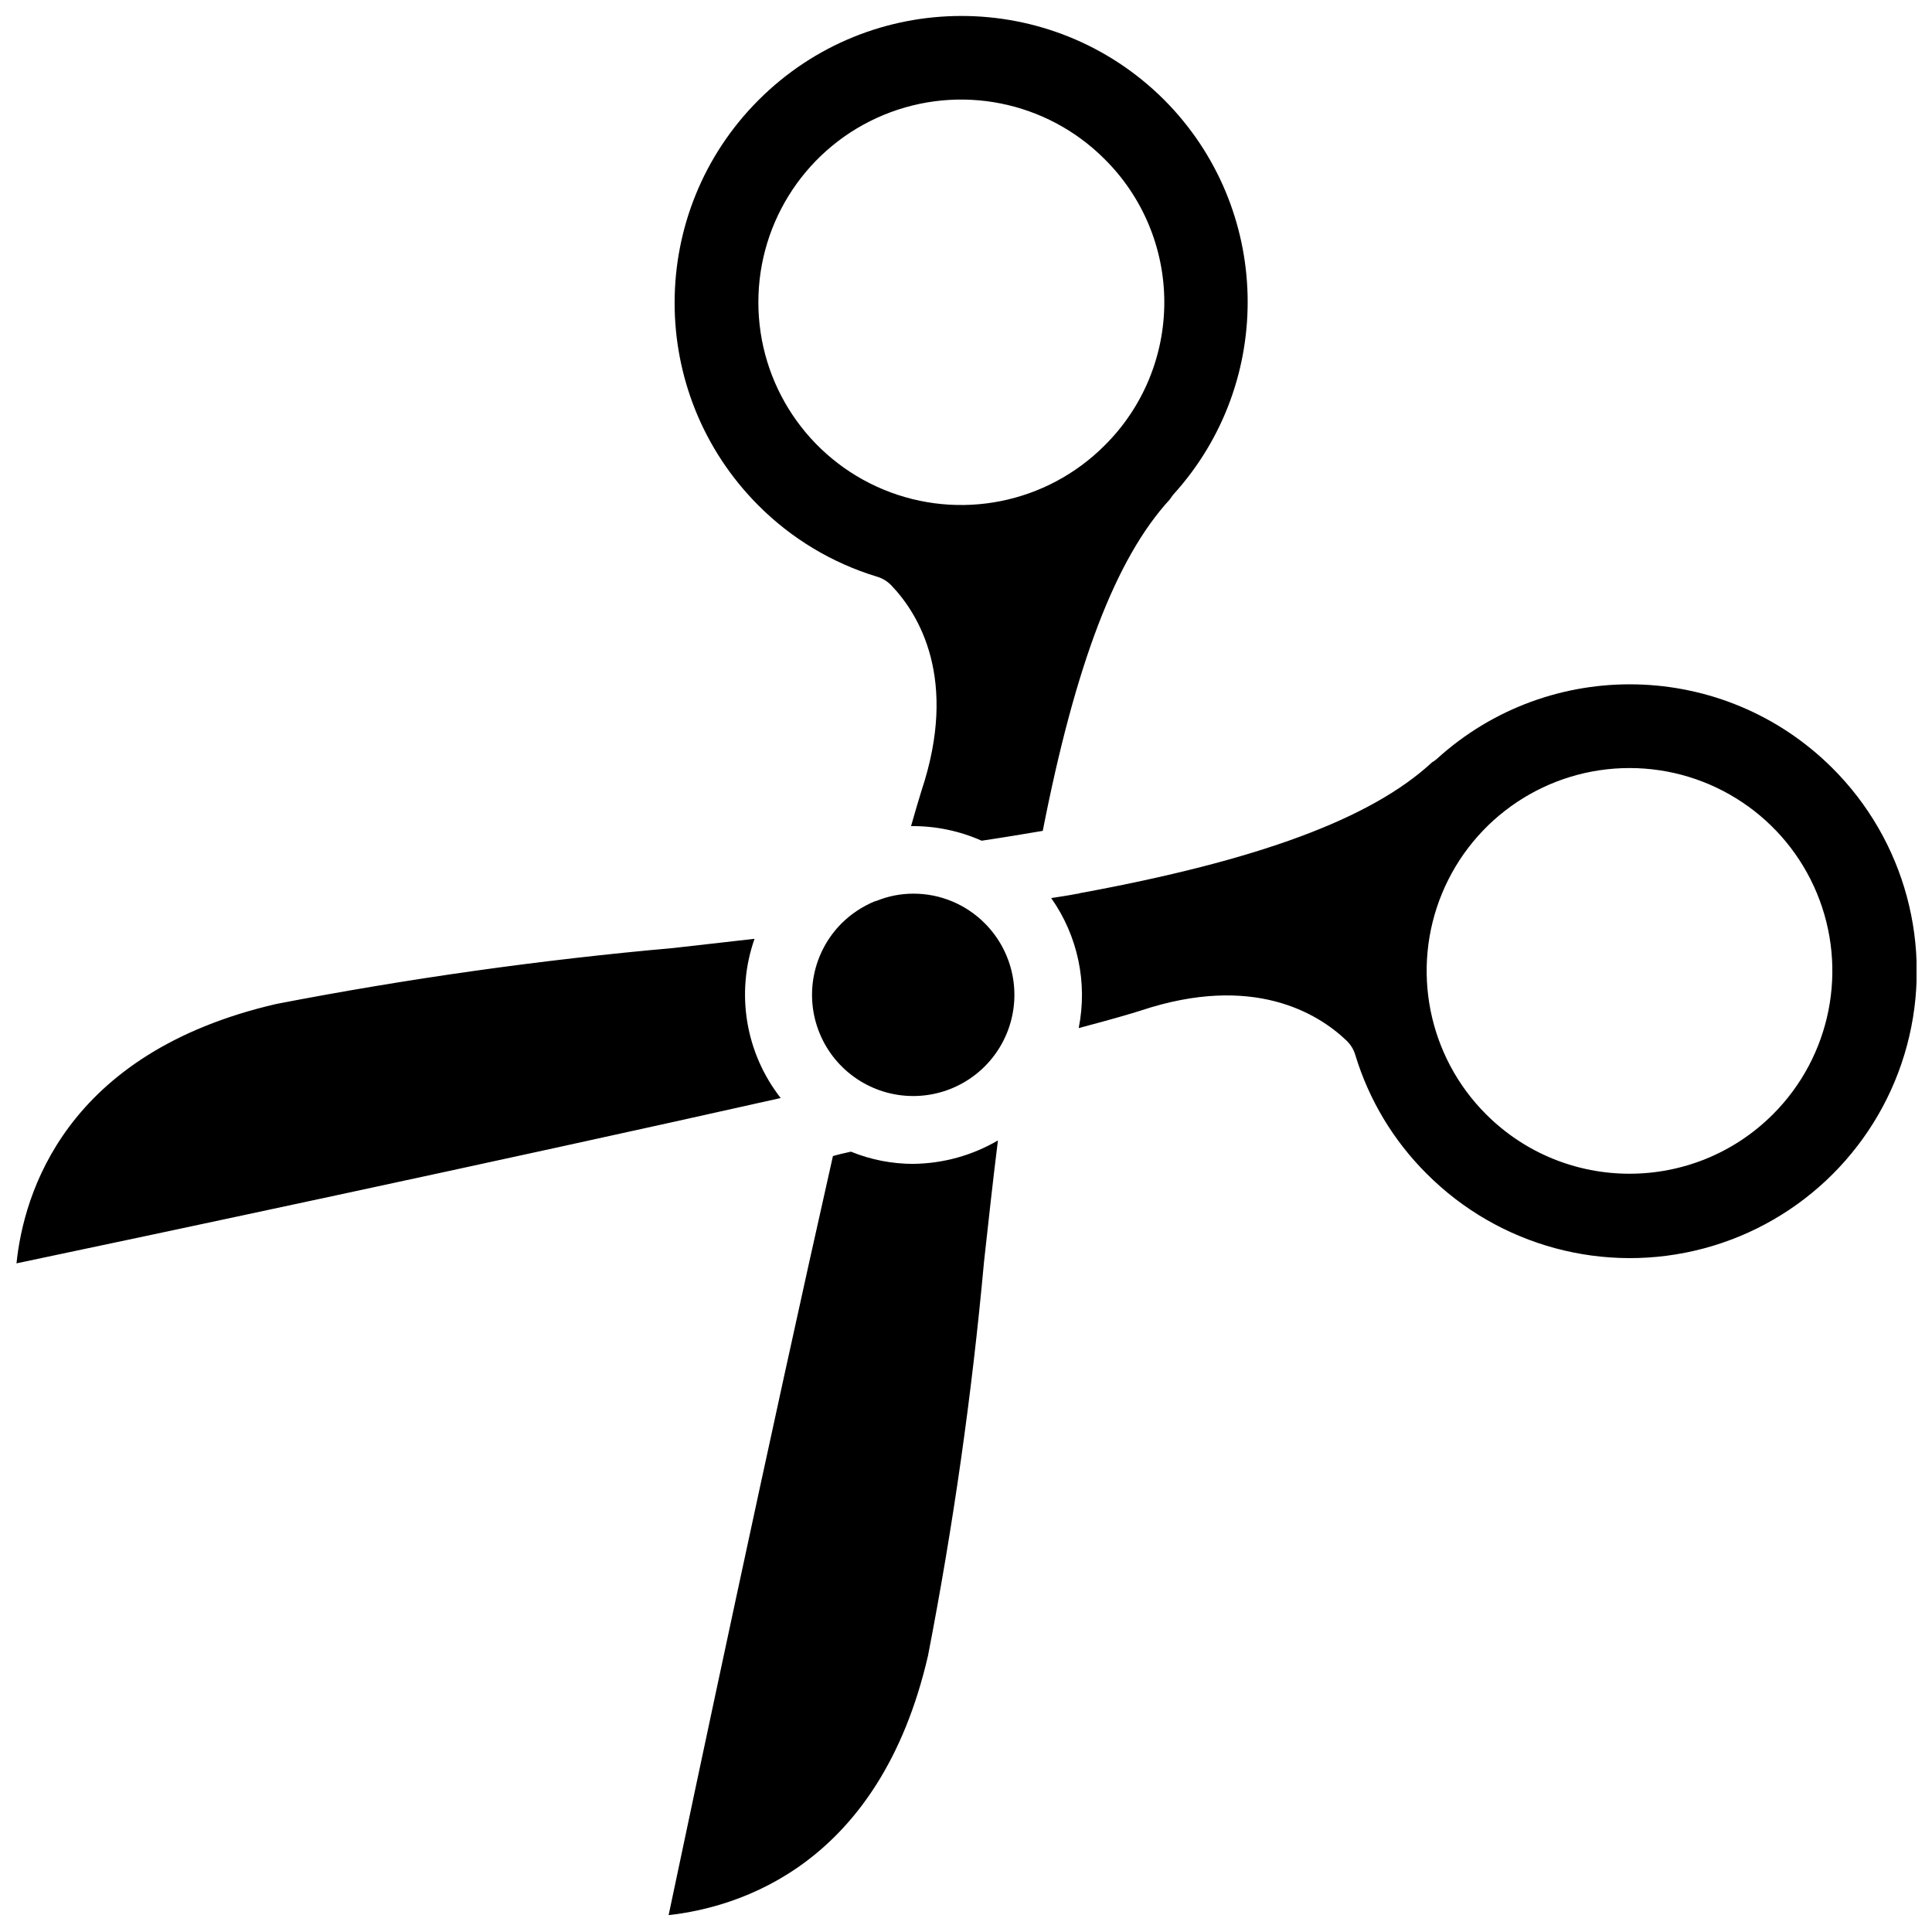 <?xml version="1.0" encoding="UTF-8"?>
<!-- Uploaded to: ICON Repo, www.iconrepo.com, Generator: ICON Repo Mixer Tools -->
<svg width="800px" height="800px" version="1.1" viewBox="144 144 512 512" xmlns="http://www.w3.org/2000/svg">
 <defs>
  <clipPath id="a">
   <path d="m148.09 148.09h503.81v503.81h-503.81z"/>
  </clipPath>
 </defs>
 <g clip-path="url(#a)">
  <path d="m404.95 388.66c-5.004-5.019-11.805-7.836-18.891-7.828-3.332 0-6.629 0.641-9.719 1.891-0.203 0.07-0.414 0.129-0.629 0.18-3.219 1.352-6.148 3.305-8.637 5.758-7.68 7.664-9.988 19.199-5.84 29.227 4.144 10.027 13.926 16.57 24.777 16.57 10.852 0 20.633-6.543 24.781-16.57 4.144-10.027 1.84-21.562-5.844-29.227zm47.504-218.26c-29.703-29.598-77.762-29.555-107.41 0.098-29.648 29.648-29.691 77.707-0.098 107.41 8.75 8.793 19.535 15.285 31.398 18.895 1.52 0.434 2.887 1.273 3.961 2.43 7.195 7.555 17.723 24.738 7.918 54.246-0.723 2.25-1.621 5.398-2.789 9.449 6.441-0.066 12.82 1.254 18.711 3.867 5.488-0.809 10.887-1.711 16.195-2.609 8.637-44.082 19.34-72.242 33.645-87.805 0.27-0.359 0.543-0.812 0.902-1.262 27.254-29.965 26.188-76.051-2.43-104.72zm-15.746 91.676c-15.359 15.375-38.469 19.984-58.555 11.672-20.082-8.309-33.18-27.902-33.18-49.641 0-21.734 13.098-41.328 33.18-49.637 20.086-8.312 43.195-3.707 58.555 11.672 10.141 10.035 15.844 23.703 15.844 37.965 0 14.266-5.703 27.934-15.844 37.969zm-31.758 126.58c-5.004-5.019-11.805-7.836-18.891-7.828-3.332 0-6.629 0.641-9.719 1.891-0.203 0.07-0.414 0.129-0.629 0.18-3.219 1.352-6.148 3.305-8.637 5.758-7.68 7.664-9.988 19.199-5.84 29.227 4.144 10.027 13.926 16.57 24.777 16.57 10.852 0 20.633-6.543 24.781-16.57 4.144-10.027 1.84-21.562-5.844-29.227zm-60.996 4.137c-7.195 0.809-14.395 1.621-21.41 2.43-35.348 3.148-70.512 8.102-105.35 14.844-56.047 12.957-66.934 50.383-68.824 68.734 32.117-6.746 127.57-26.988 202.52-43.812-9.355-11.965-11.969-27.871-6.93-42.195zm60.996-4.137c-5.004-5.019-11.805-7.836-18.891-7.828-3.332 0-6.629 0.641-9.719 1.891-0.203 0.07-0.414 0.129-0.629 0.18-3.219 1.352-6.148 3.305-8.637 5.758-7.68 7.664-9.988 19.199-5.84 29.227 4.144 10.027 13.926 16.57 24.777 16.57 10.852 0 20.633-6.543 24.781-16.57 4.144-10.027 1.84-21.562-5.844-29.227zm0 0c-5.004-5.019-11.805-7.836-18.891-7.828-3.332 0-6.629 0.641-9.719 1.891-0.203 0.07-0.414 0.129-0.629 0.18-3.219 1.352-6.148 3.305-8.637 5.758-7.68 7.664-9.988 19.199-5.84 29.227 4.144 10.027 13.926 16.57 24.777 16.57 10.852 0 20.633-6.543 24.781-16.57 4.144-10.027 1.84-21.562-5.844-29.227zm-18.891 63.785c-5.676 0.004-11.301-1.098-16.555-3.238-1.621 0.359-3.238 0.719-4.769 1.168-16.82 74.582-36.793 169.14-43.543 201.16 18.445-2.07 55.871-13.043 68.734-68.734 6.699-34.516 11.656-69.344 14.844-104.36 1.172-10.617 2.34-21.41 3.691-32.207-6.805 3.977-14.523 6.113-22.402 6.207zm18.891-63.785c-5.004-5.019-11.805-7.836-18.891-7.828-3.332 0-6.629 0.641-9.719 1.891-0.203 0.07-0.414 0.129-0.629 0.18-3.219 1.352-6.148 3.305-8.637 5.758-7.68 7.664-9.988 19.199-5.84 29.227 4.144 10.027 13.926 16.57 24.777 16.57 10.852 0 20.633-6.543 24.781-16.57 4.144-10.027 1.84-21.562-5.844-29.227zm224.64-41.117c-28.703-28.617-74.809-29.684-104.81-2.426-0.383 0.348-0.805 0.648-1.258 0.898-16.105 14.934-45.973 26-93.566 34.727 0 0.023-0.008 0.047-0.027 0.062-0.016 0.02-0.039 0.027-0.062 0.027h-0.27c-2.25 0.449-4.68 0.809-7.019 1.168 7.055 10 9.691 22.461 7.289 34.457 9.176-2.426 14.035-3.867 16.555-4.676 29.598-9.809 46.781 0.719 54.34 7.914 1.156 1.074 1.996 2.445 2.43 3.961 3.609 11.863 10.098 22.652 18.891 31.398 19.191 19.262 47.215 26.805 73.484 19.785 26.27-7.023 46.789-27.543 53.812-53.812 7.019-26.27-0.523-54.289-19.789-73.484zm-15.742 91.766c-20.992 20.992-55.027 20.992-76.02 0-15.375-15.371-19.977-38.492-11.656-58.582 8.32-20.086 27.922-33.184 49.664-33.184 21.742 0 41.344 13.098 49.664 33.184 8.32 20.09 3.723 43.211-11.652 58.582zm-227.79-58.477c-3.332 0-6.629 0.641-9.719 1.891-0.203 0.07-0.414 0.129-0.629 0.18-3.219 1.352-6.148 3.305-8.637 5.758-7.68 7.664-9.988 19.199-5.84 29.227 4.144 10.027 13.926 16.57 24.777 16.57 10.852 0 20.633-6.543 24.781-16.57 4.144-10.027 1.84-21.562-5.844-29.227-5.004-5.019-11.805-7.836-18.891-7.828z"/>
 </g>
</svg>